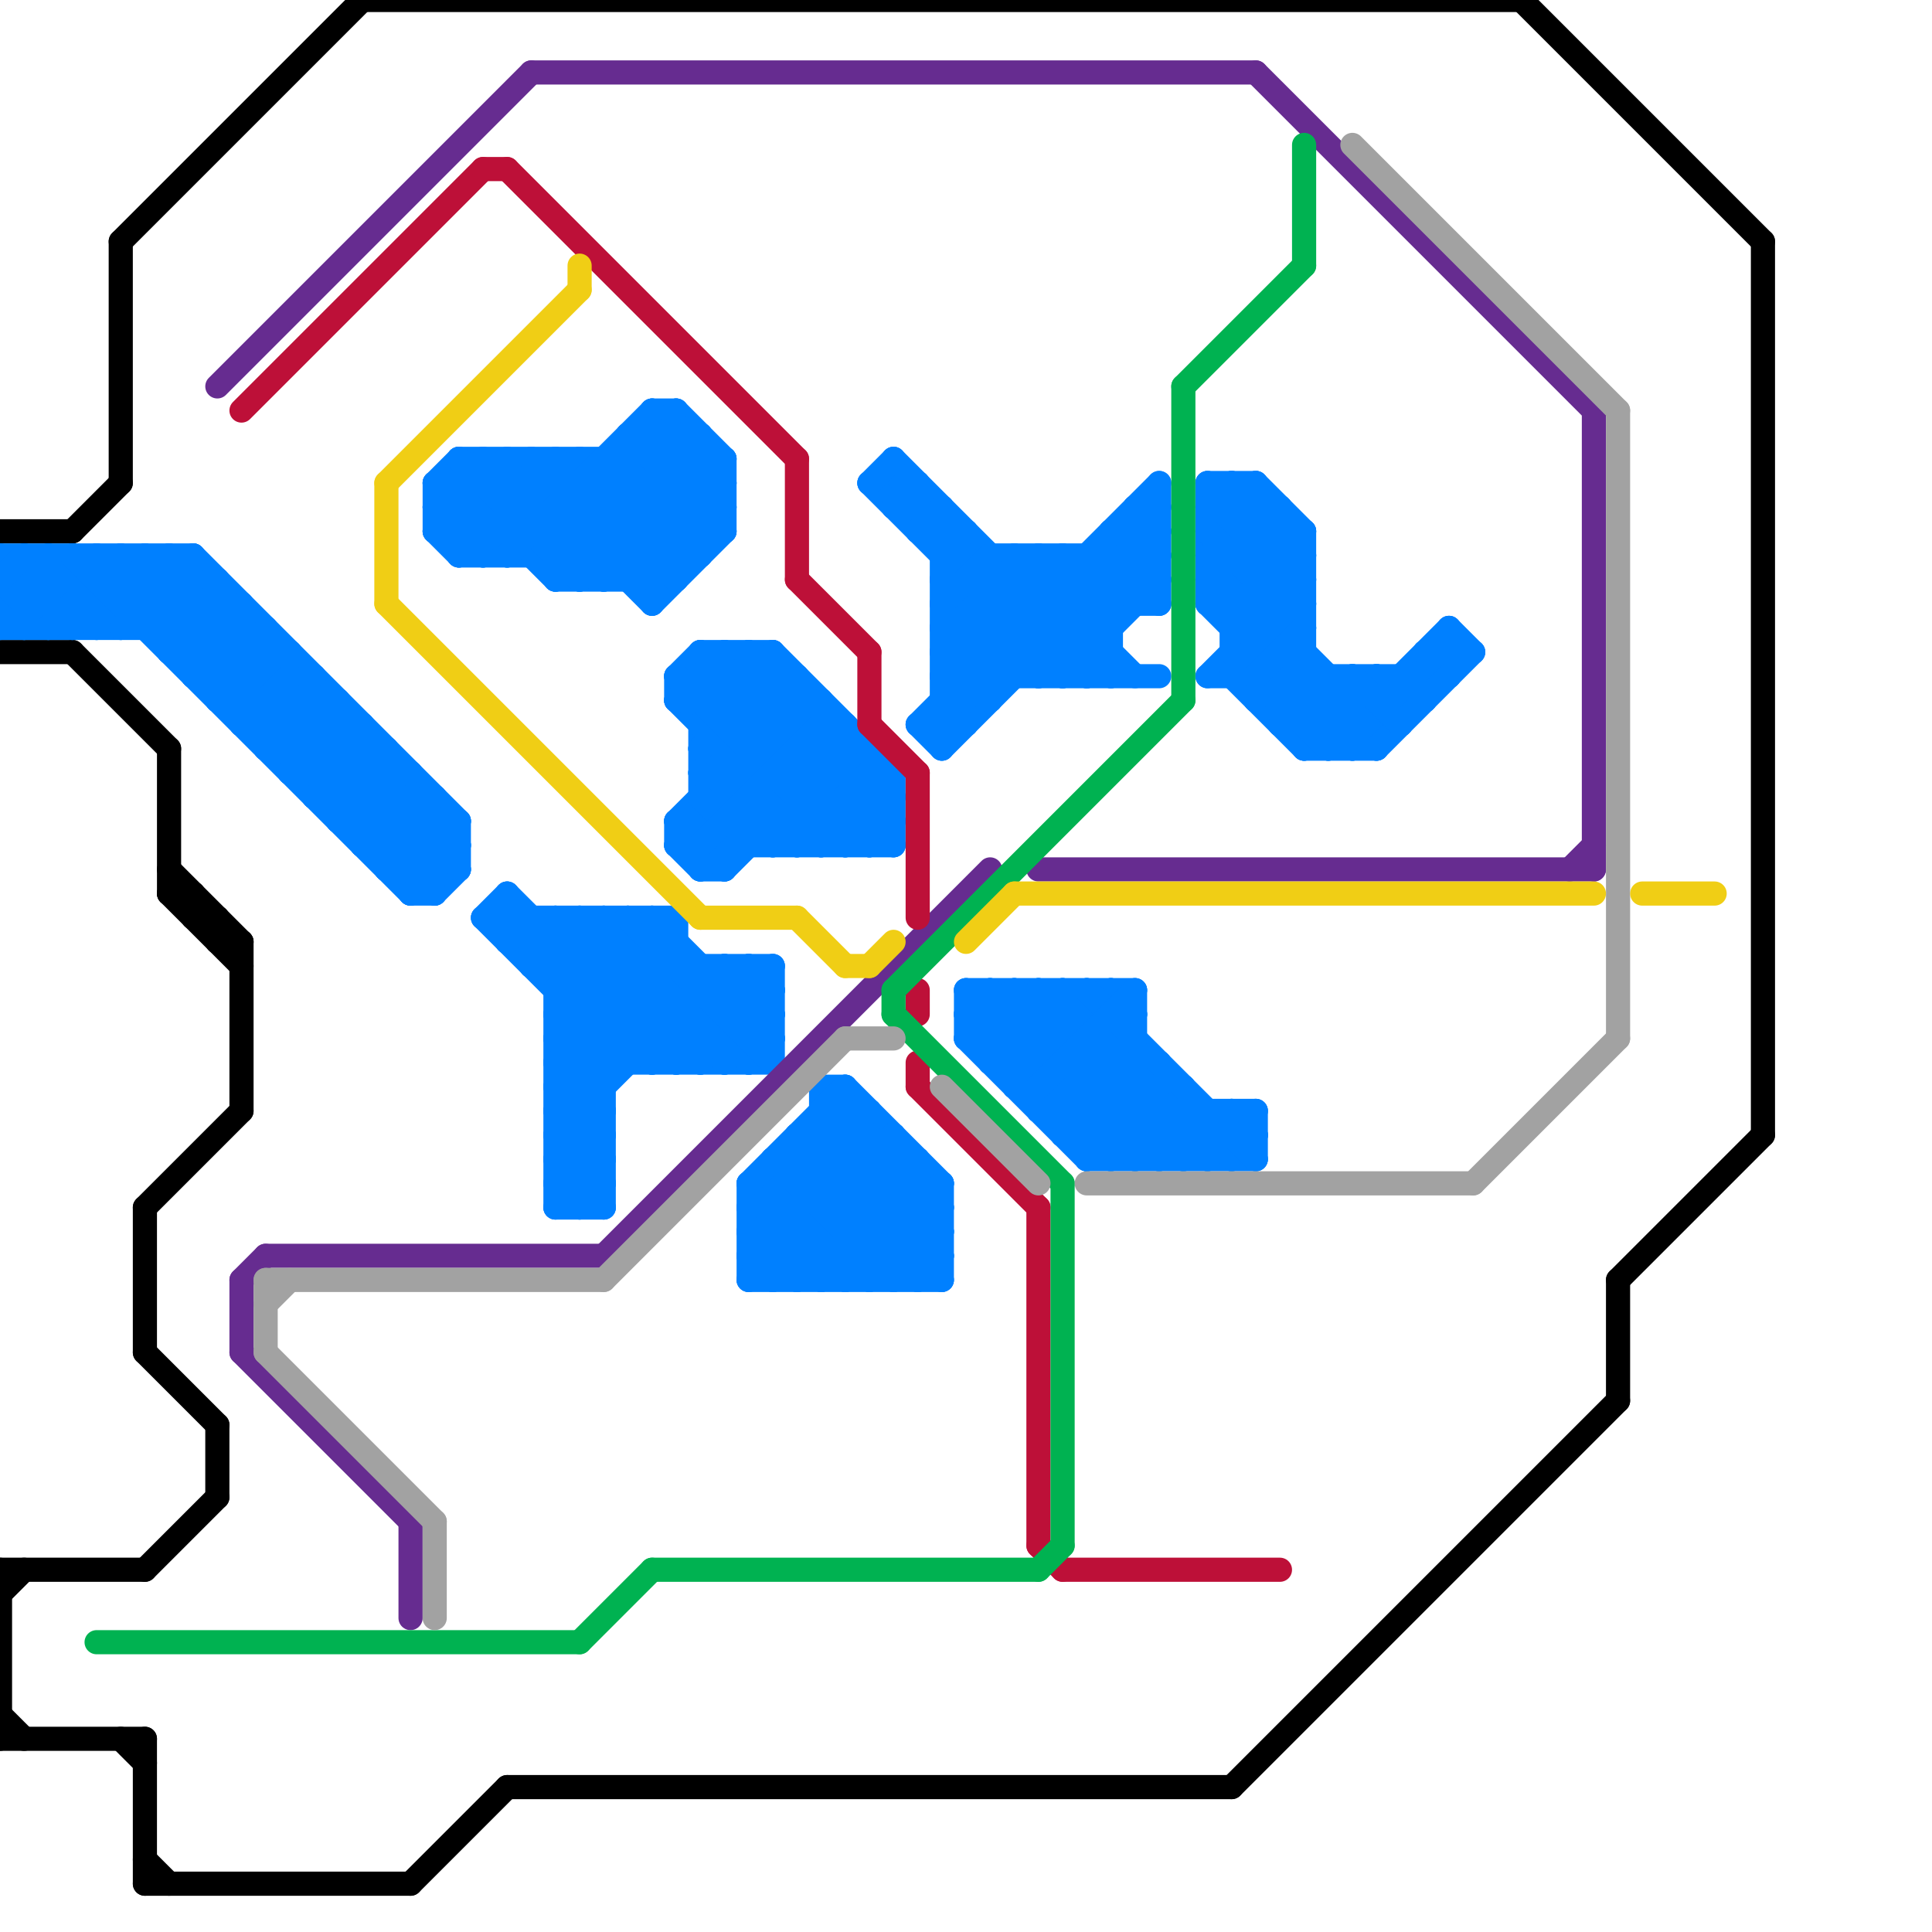 
<svg version="1.1" xmlns="http://www.w3.org/2000/svg" viewBox="0 0 80 80">
<style>line { stroke-width: 1; fill: none; stroke-linecap: round; stroke-linejoin: round; } .c0 { stroke: #000000 } .c1 { stroke: #0080ff } .c2 { stroke: #662c90 } .c3 { stroke: #bd1038 } .c4 { stroke: #00b251 } .c5 { stroke: #a2a2a2 } .c6 { stroke: #f0ce15 }</style><line class="c0" x1="6" y1="65" x2="9" y2="62"/><line class="c0" x1="5" y1="10" x2="15" y2="0"/><line class="c0" x1="0" y1="65" x2="0" y2="72"/><line class="c0" x1="0" y1="71" x2="1" y2="72"/><line class="c0" x1="9" y1="39" x2="10" y2="39"/><line class="c0" x1="5" y1="10" x2="5" y2="20"/><line class="c0" x1="15" y1="0" x2="63" y2="0"/><line class="c0" x1="5" y1="72" x2="6" y2="73"/><line class="c0" x1="21" y1="74" x2="51" y2="74"/><line class="c0" x1="7" y1="36" x2="10" y2="39"/><line class="c0" x1="73" y1="10" x2="73" y2="47"/><line class="c0" x1="6" y1="72" x2="6" y2="78"/><line class="c0" x1="0" y1="22" x2="3" y2="22"/><line class="c0" x1="7" y1="31" x2="7" y2="37"/><line class="c0" x1="0" y1="72" x2="6" y2="72"/><line class="c0" x1="7" y1="37" x2="10" y2="40"/><line class="c0" x1="6" y1="50" x2="6" y2="56"/><line class="c0" x1="0" y1="27" x2="3" y2="27"/><line class="c0" x1="8" y1="38" x2="9" y2="38"/><line class="c0" x1="0" y1="65" x2="6" y2="65"/><line class="c0" x1="10" y1="39" x2="10" y2="46"/><line class="c0" x1="51" y1="74" x2="67" y2="58"/><line class="c0" x1="6" y1="56" x2="9" y2="59"/><line class="c0" x1="6" y1="77" x2="7" y2="78"/><line class="c0" x1="6" y1="78" x2="17" y2="78"/><line class="c0" x1="67" y1="53" x2="73" y2="47"/><line class="c0" x1="9" y1="59" x2="9" y2="62"/><line class="c0" x1="3" y1="22" x2="5" y2="20"/><line class="c0" x1="6" y1="50" x2="10" y2="46"/><line class="c0" x1="8" y1="37" x2="8" y2="38"/><line class="c0" x1="67" y1="53" x2="67" y2="58"/><line class="c0" x1="3" y1="27" x2="7" y2="31"/><line class="c0" x1="7" y1="37" x2="8" y2="37"/><line class="c0" x1="0" y1="66" x2="1" y2="65"/><line class="c0" x1="63" y1="0" x2="73" y2="10"/><line class="c0" x1="17" y1="78" x2="21" y2="74"/><line class="c0" x1="9" y1="38" x2="9" y2="39"/><line class="c1" x1="20" y1="38" x2="21" y2="37"/><line class="c1" x1="37" y1="20" x2="45" y2="28"/><line class="c1" x1="0" y1="25" x2="10" y2="25"/><line class="c1" x1="15" y1="30" x2="15" y2="35"/><line class="c1" x1="57" y1="28" x2="57" y2="31"/><line class="c1" x1="23" y1="46" x2="25" y2="48"/><line class="c1" x1="23" y1="48" x2="25" y2="50"/><line class="c1" x1="31" y1="50" x2="34" y2="53"/><line class="c1" x1="25" y1="19" x2="29" y2="23"/><line class="c1" x1="60" y1="26" x2="61" y2="27"/><line class="c1" x1="31" y1="52" x2="39" y2="52"/><line class="c1" x1="14" y1="34" x2="16" y2="32"/><line class="c1" x1="50" y1="25" x2="53" y2="22"/><line class="c1" x1="39" y1="25" x2="48" y2="25"/><line class="c1" x1="8" y1="28" x2="10" y2="26"/><line class="c1" x1="35" y1="53" x2="39" y2="49"/><line class="c1" x1="22" y1="38" x2="22" y2="40"/><line class="c1" x1="46" y1="22" x2="48" y2="24"/><line class="c1" x1="3" y1="23" x2="3" y2="26"/><line class="c1" x1="29" y1="18" x2="29" y2="23"/><line class="c1" x1="0" y1="26" x2="3" y2="23"/><line class="c1" x1="27" y1="24" x2="30" y2="21"/><line class="c1" x1="18" y1="20" x2="21" y2="23"/><line class="c1" x1="31" y1="49" x2="35" y2="53"/><line class="c1" x1="50" y1="28" x2="54" y2="24"/><line class="c1" x1="44" y1="28" x2="48" y2="24"/><line class="c1" x1="23" y1="38" x2="23" y2="50"/><line class="c1" x1="0" y1="23" x2="8" y2="23"/><line class="c1" x1="30" y1="19" x2="30" y2="22"/><line class="c1" x1="45" y1="23" x2="47" y2="25"/><line class="c1" x1="23" y1="43" x2="28" y2="38"/><line class="c1" x1="23" y1="49" x2="25" y2="47"/><line class="c1" x1="23" y1="45" x2="28" y2="40"/><line class="c1" x1="5" y1="23" x2="18" y2="36"/><line class="c1" x1="33" y1="48" x2="38" y2="53"/><line class="c1" x1="36" y1="20" x2="38" y2="20"/><line class="c1" x1="41" y1="43" x2="43" y2="41"/><line class="c1" x1="6" y1="23" x2="6" y2="26"/><line class="c1" x1="18" y1="21" x2="30" y2="21"/><line class="c1" x1="27" y1="25" x2="30" y2="22"/><line class="c1" x1="46" y1="41" x2="47" y2="42"/><line class="c1" x1="29" y1="33" x2="37" y2="33"/><line class="c1" x1="32" y1="48" x2="38" y2="48"/><line class="c1" x1="15" y1="34" x2="17" y2="32"/><line class="c1" x1="19" y1="23" x2="23" y2="19"/><line class="c1" x1="23" y1="47" x2="25" y2="49"/><line class="c1" x1="19" y1="19" x2="30" y2="19"/><line class="c1" x1="21" y1="39" x2="28" y2="39"/><line class="c1" x1="44" y1="41" x2="44" y2="47"/><line class="c1" x1="24" y1="24" x2="29" y2="19"/><line class="c1" x1="0" y1="26" x2="11" y2="26"/><line class="c1" x1="14" y1="33" x2="16" y2="31"/><line class="c1" x1="39" y1="27" x2="43" y2="23"/><line class="c1" x1="50" y1="23" x2="57" y2="30"/><line class="c1" x1="23" y1="50" x2="25" y2="50"/><line class="c1" x1="3" y1="26" x2="6" y2="23"/><line class="c1" x1="32" y1="49" x2="36" y2="53"/><line class="c1" x1="55" y1="28" x2="55" y2="31"/><line class="c1" x1="24" y1="38" x2="30" y2="44"/><line class="c1" x1="23" y1="23" x2="28" y2="18"/><line class="c1" x1="50" y1="20" x2="54" y2="24"/><line class="c1" x1="8" y1="23" x2="8" y2="28"/><line class="c1" x1="29" y1="27" x2="29" y2="36"/><line class="c1" x1="32" y1="40" x2="32" y2="44"/><line class="c1" x1="55" y1="31" x2="60" y2="26"/><line class="c1" x1="8" y1="23" x2="19" y2="34"/><line class="c1" x1="28" y1="34" x2="33" y2="29"/><line class="c1" x1="52" y1="20" x2="54" y2="22"/><line class="c1" x1="7" y1="27" x2="9" y2="25"/><line class="c1" x1="30" y1="44" x2="32" y2="42"/><line class="c1" x1="58" y1="28" x2="58" y2="30"/><line class="c1" x1="28" y1="17" x2="30" y2="19"/><line class="c1" x1="20" y1="19" x2="20" y2="23"/><line class="c1" x1="42" y1="44" x2="45" y2="41"/><line class="c1" x1="23" y1="44" x2="28" y2="39"/><line class="c1" x1="54" y1="31" x2="57" y2="31"/><line class="c1" x1="22" y1="19" x2="22" y2="23"/><line class="c1" x1="28" y1="28" x2="29" y2="27"/><line class="c1" x1="29" y1="27" x2="37" y2="35"/><line class="c1" x1="47" y1="48" x2="49" y2="46"/><line class="c1" x1="42" y1="23" x2="47" y2="28"/><line class="c1" x1="14" y1="29" x2="14" y2="34"/><line class="c1" x1="40" y1="22" x2="40" y2="30"/><line class="c1" x1="20" y1="23" x2="24" y2="19"/><line class="c1" x1="50" y1="25" x2="56" y2="31"/><line class="c1" x1="50" y1="21" x2="51" y2="20"/><line class="c1" x1="39" y1="25" x2="42" y2="28"/><line class="c1" x1="7" y1="26" x2="9" y2="24"/><line class="c1" x1="46" y1="22" x2="48" y2="22"/><line class="c1" x1="39" y1="26" x2="41" y2="28"/><line class="c1" x1="23" y1="41" x2="32" y2="41"/><line class="c1" x1="33" y1="47" x2="37" y2="47"/><line class="c1" x1="45" y1="41" x2="45" y2="48"/><line class="c1" x1="51" y1="46" x2="51" y2="48"/><line class="c1" x1="41" y1="41" x2="48" y2="48"/><line class="c1" x1="13" y1="33" x2="15" y2="31"/><line class="c1" x1="40" y1="41" x2="40" y2="43"/><line class="c1" x1="38" y1="20" x2="38" y2="22"/><line class="c1" x1="39" y1="29" x2="41" y2="29"/><line class="c1" x1="39" y1="28" x2="48" y2="28"/><line class="c1" x1="29" y1="27" x2="32" y2="27"/><line class="c1" x1="24" y1="50" x2="25" y2="49"/><line class="c1" x1="34" y1="46" x2="39" y2="51"/><line class="c1" x1="37" y1="19" x2="37" y2="21"/><line class="c1" x1="29" y1="32" x2="37" y2="32"/><line class="c1" x1="38" y1="48" x2="38" y2="53"/><line class="c1" x1="25" y1="38" x2="31" y2="44"/><line class="c1" x1="21" y1="39" x2="22" y2="38"/><line class="c1" x1="50" y1="21" x2="54" y2="25"/><line class="c1" x1="10" y1="30" x2="15" y2="30"/><line class="c1" x1="35" y1="45" x2="39" y2="49"/><line class="c1" x1="21" y1="37" x2="28" y2="44"/><line class="c1" x1="4" y1="23" x2="4" y2="26"/><line class="c1" x1="51" y1="25" x2="54" y2="22"/><line class="c1" x1="39" y1="27" x2="46" y2="27"/><line class="c1" x1="29" y1="36" x2="35" y2="30"/><line class="c1" x1="1" y1="23" x2="4" y2="26"/><line class="c1" x1="48" y1="48" x2="50" y2="46"/><line class="c1" x1="38" y1="53" x2="39" y2="52"/><line class="c1" x1="34" y1="45" x2="34" y2="53"/><line class="c1" x1="34" y1="45" x2="35" y2="45"/><line class="c1" x1="1" y1="26" x2="4" y2="23"/><line class="c1" x1="28" y1="35" x2="34" y2="29"/><line class="c1" x1="0" y1="25" x2="1" y2="26"/><line class="c1" x1="9" y1="29" x2="11" y2="27"/><line class="c1" x1="28" y1="28" x2="33" y2="28"/><line class="c1" x1="40" y1="42" x2="41" y2="41"/><line class="c1" x1="29" y1="31" x2="33" y2="35"/><line class="c1" x1="26" y1="19" x2="29" y2="22"/><line class="c1" x1="38" y1="30" x2="39" y2="31"/><line class="c1" x1="46" y1="41" x2="46" y2="48"/><line class="c1" x1="29" y1="34" x2="30" y2="35"/><line class="c1" x1="40" y1="41" x2="47" y2="41"/><line class="c1" x1="39" y1="27" x2="41" y2="29"/><line class="c1" x1="59" y1="27" x2="60" y2="28"/><line class="c1" x1="19" y1="22" x2="22" y2="19"/><line class="c1" x1="18" y1="20" x2="19" y2="19"/><line class="c1" x1="46" y1="22" x2="46" y2="28"/><line class="c1" x1="49" y1="45" x2="49" y2="48"/><line class="c1" x1="33" y1="47" x2="33" y2="53"/><line class="c1" x1="28" y1="44" x2="32" y2="40"/><line class="c1" x1="42" y1="23" x2="42" y2="28"/><line class="c1" x1="13" y1="28" x2="13" y2="33"/><line class="c1" x1="32" y1="53" x2="37" y2="48"/><line class="c1" x1="20" y1="38" x2="26" y2="44"/><line class="c1" x1="28" y1="35" x2="37" y2="35"/><line class="c1" x1="7" y1="23" x2="19" y2="35"/><line class="c1" x1="29" y1="31" x2="36" y2="31"/><line class="c1" x1="12" y1="32" x2="14" y2="30"/><line class="c1" x1="34" y1="47" x2="39" y2="52"/><line class="c1" x1="42" y1="45" x2="46" y2="41"/><line class="c1" x1="37" y1="19" x2="46" y2="28"/><line class="c1" x1="29" y1="36" x2="30" y2="36"/><line class="c1" x1="51" y1="27" x2="54" y2="27"/><line class="c1" x1="23" y1="46" x2="29" y2="40"/><line class="c1" x1="13" y1="32" x2="15" y2="30"/><line class="c1" x1="40" y1="43" x2="47" y2="43"/><line class="c1" x1="36" y1="20" x2="44" y2="28"/><line class="c1" x1="11" y1="31" x2="13" y2="29"/><line class="c1" x1="43" y1="28" x2="48" y2="23"/><line class="c1" x1="31" y1="52" x2="32" y2="53"/><line class="c1" x1="23" y1="24" x2="28" y2="24"/><line class="c1" x1="12" y1="31" x2="14" y2="29"/><line class="c1" x1="53" y1="29" x2="54" y2="28"/><line class="c1" x1="9" y1="28" x2="11" y2="26"/><line class="c1" x1="18" y1="20" x2="18" y2="22"/><line class="c1" x1="40" y1="42" x2="47" y2="42"/><line class="c1" x1="11" y1="30" x2="13" y2="28"/><line class="c1" x1="23" y1="19" x2="28" y2="24"/><line class="c1" x1="22" y1="40" x2="24" y2="38"/><line class="c1" x1="50" y1="24" x2="57" y2="31"/><line class="c1" x1="54" y1="30" x2="56" y2="28"/><line class="c1" x1="50" y1="20" x2="52" y2="20"/><line class="c1" x1="19" y1="23" x2="29" y2="23"/><line class="c1" x1="28" y1="28" x2="28" y2="29"/><line class="c1" x1="15" y1="35" x2="19" y2="35"/><line class="c1" x1="45" y1="23" x2="45" y2="28"/><line class="c1" x1="31" y1="50" x2="39" y2="50"/><line class="c1" x1="35" y1="30" x2="35" y2="35"/><line class="c1" x1="39" y1="29" x2="40" y2="30"/><line class="c1" x1="0" y1="24" x2="9" y2="24"/><line class="c1" x1="6" y1="26" x2="8" y2="24"/><line class="c1" x1="52" y1="29" x2="59" y2="29"/><line class="c1" x1="28" y1="17" x2="28" y2="24"/><line class="c1" x1="29" y1="32" x2="33" y2="28"/><line class="c1" x1="42" y1="45" x2="49" y2="45"/><line class="c1" x1="22" y1="23" x2="28" y2="17"/><line class="c1" x1="23" y1="43" x2="25" y2="45"/><line class="c1" x1="23" y1="45" x2="25" y2="47"/><line class="c1" x1="34" y1="53" x2="38" y2="49"/><line class="c1" x1="29" y1="31" x2="32" y2="28"/><line class="c1" x1="38" y1="22" x2="39" y2="21"/><line class="c1" x1="20" y1="38" x2="28" y2="38"/><line class="c1" x1="31" y1="51" x2="36" y2="46"/><line class="c1" x1="31" y1="49" x2="39" y2="49"/><line class="c1" x1="39" y1="31" x2="48" y2="22"/><line class="c1" x1="36" y1="35" x2="37" y2="34"/><line class="c1" x1="19" y1="19" x2="19" y2="23"/><line class="c1" x1="38" y1="22" x2="40" y2="22"/><line class="c1" x1="32" y1="27" x2="32" y2="35"/><line class="c1" x1="18" y1="33" x2="18" y2="37"/><line class="c1" x1="25" y1="19" x2="25" y2="24"/><line class="c1" x1="41" y1="23" x2="41" y2="29"/><line class="c1" x1="23" y1="46" x2="25" y2="46"/><line class="c1" x1="23" y1="43" x2="32" y2="43"/><line class="c1" x1="23" y1="48" x2="25" y2="48"/><line class="c1" x1="37" y1="21" x2="38" y2="20"/><line class="c1" x1="43" y1="23" x2="46" y2="26"/><line class="c1" x1="28" y1="38" x2="28" y2="44"/><line class="c1" x1="24" y1="19" x2="28" y2="23"/><line class="c1" x1="16" y1="36" x2="19" y2="36"/><line class="c1" x1="28" y1="29" x2="34" y2="35"/><line class="c1" x1="36" y1="31" x2="36" y2="35"/><line class="c1" x1="37" y1="21" x2="39" y2="21"/><line class="c1" x1="24" y1="38" x2="24" y2="50"/><line class="c1" x1="41" y1="44" x2="48" y2="44"/><line class="c1" x1="34" y1="46" x2="36" y2="46"/><line class="c1" x1="6" y1="23" x2="19" y2="36"/><line class="c1" x1="59" y1="27" x2="59" y2="29"/><line class="c1" x1="51" y1="20" x2="51" y2="28"/><line class="c1" x1="31" y1="27" x2="37" y2="33"/><line class="c1" x1="29" y1="32" x2="32" y2="35"/><line class="c1" x1="40" y1="43" x2="45" y2="48"/><line class="c1" x1="0" y1="25" x2="2" y2="23"/><line class="c1" x1="27" y1="17" x2="27" y2="25"/><line class="c1" x1="31" y1="51" x2="39" y2="51"/><line class="c1" x1="60" y1="26" x2="60" y2="28"/><line class="c1" x1="12" y1="27" x2="12" y2="32"/><line class="c1" x1="35" y1="35" x2="37" y2="33"/><line class="c1" x1="27" y1="17" x2="28" y2="17"/><line class="c1" x1="7" y1="23" x2="7" y2="27"/><line class="c1" x1="10" y1="29" x2="12" y2="27"/><line class="c1" x1="9" y1="24" x2="9" y2="29"/><line class="c1" x1="33" y1="47" x2="39" y2="53"/><line class="c1" x1="11" y1="26" x2="11" y2="31"/><line class="c1" x1="28" y1="34" x2="30" y2="36"/><line class="c1" x1="39" y1="26" x2="46" y2="26"/><line class="c1" x1="51" y1="26" x2="54" y2="23"/><line class="c1" x1="0" y1="23" x2="0" y2="26"/><line class="c1" x1="18" y1="22" x2="21" y2="19"/><line class="c1" x1="50" y1="22" x2="52" y2="20"/><line class="c1" x1="56" y1="31" x2="60" y2="27"/><line class="c1" x1="27" y1="44" x2="31" y2="40"/><line class="c1" x1="45" y1="48" x2="52" y2="48"/><line class="c1" x1="16" y1="36" x2="18" y2="34"/><line class="c1" x1="50" y1="20" x2="50" y2="25"/><line class="c1" x1="23" y1="41" x2="26" y2="38"/><line class="c1" x1="23" y1="42" x2="25" y2="44"/><line class="c1" x1="23" y1="44" x2="25" y2="46"/><line class="c1" x1="29" y1="30" x2="32" y2="27"/><line class="c1" x1="57" y1="28" x2="58" y2="29"/><line class="c1" x1="28" y1="34" x2="37" y2="34"/><line class="c1" x1="39" y1="30" x2="48" y2="21"/><line class="c1" x1="51" y1="46" x2="52" y2="47"/><line class="c1" x1="39" y1="24" x2="48" y2="24"/><line class="c1" x1="23" y1="42" x2="32" y2="42"/><line class="c1" x1="23" y1="47" x2="25" y2="47"/><line class="c1" x1="23" y1="44" x2="32" y2="44"/><line class="c1" x1="23" y1="49" x2="25" y2="49"/><line class="c1" x1="42" y1="41" x2="42" y2="45"/><line class="c1" x1="8" y1="28" x2="13" y2="28"/><line class="c1" x1="4" y1="26" x2="7" y2="23"/><line class="c1" x1="51" y1="20" x2="54" y2="23"/><line class="c1" x1="26" y1="38" x2="26" y2="44"/><line class="c1" x1="0" y1="24" x2="2" y2="26"/><line class="c1" x1="39" y1="26" x2="42" y2="23"/><line class="c1" x1="26" y1="18" x2="30" y2="22"/><line class="c1" x1="31" y1="49" x2="31" y2="53"/><line class="c1" x1="41" y1="44" x2="44" y2="41"/><line class="c1" x1="53" y1="30" x2="58" y2="30"/><line class="c1" x1="23" y1="50" x2="25" y2="48"/><line class="c1" x1="41" y1="41" x2="41" y2="44"/><line class="c1" x1="30" y1="40" x2="30" y2="44"/><line class="c1" x1="2" y1="23" x2="2" y2="26"/><line class="c1" x1="31" y1="40" x2="32" y2="41"/><line class="c1" x1="46" y1="48" x2="49" y2="45"/><line class="c1" x1="36" y1="53" x2="39" y2="50"/><line class="c1" x1="50" y1="28" x2="60" y2="28"/><line class="c1" x1="40" y1="42" x2="46" y2="48"/><line class="c1" x1="14" y1="34" x2="19" y2="34"/><line class="c1" x1="48" y1="44" x2="48" y2="48"/><line class="c1" x1="24" y1="19" x2="24" y2="24"/><line class="c1" x1="47" y1="22" x2="48" y2="23"/><line class="c1" x1="10" y1="30" x2="12" y2="28"/><line class="c1" x1="57" y1="31" x2="61" y2="27"/><line class="c1" x1="17" y1="36" x2="19" y2="34"/><line class="c1" x1="37" y1="53" x2="39" y2="51"/><line class="c1" x1="32" y1="35" x2="36" y2="31"/><line class="c1" x1="45" y1="47" x2="48" y2="44"/><line class="c1" x1="31" y1="53" x2="37" y2="47"/><line class="c1" x1="5" y1="23" x2="5" y2="26"/><line class="c1" x1="29" y1="29" x2="31" y2="27"/><line class="c1" x1="42" y1="41" x2="49" y2="48"/><line class="c1" x1="58" y1="28" x2="59" y2="29"/><line class="c1" x1="50" y1="23" x2="52" y2="21"/><line class="c1" x1="29" y1="44" x2="32" y2="41"/><line class="c1" x1="44" y1="41" x2="51" y2="48"/><line class="c1" x1="33" y1="35" x2="36" y2="32"/><line class="c1" x1="52" y1="46" x2="52" y2="48"/><line class="c1" x1="16" y1="35" x2="18" y2="33"/><line class="c1" x1="51" y1="26" x2="54" y2="26"/><line class="c1" x1="29" y1="33" x2="31" y2="35"/><line class="c1" x1="21" y1="19" x2="27" y2="25"/><line class="c1" x1="26" y1="18" x2="26" y2="24"/><line class="c1" x1="39" y1="49" x2="39" y2="53"/><line class="c1" x1="17" y1="37" x2="19" y2="35"/><line class="c1" x1="39" y1="23" x2="48" y2="23"/><line class="c1" x1="23" y1="42" x2="27" y2="38"/><line class="c1" x1="22" y1="39" x2="23" y2="38"/><line class="c1" x1="34" y1="45" x2="39" y2="50"/><line class="c1" x1="50" y1="46" x2="50" y2="48"/><line class="c1" x1="33" y1="53" x2="38" y2="48"/><line class="c1" x1="21" y1="38" x2="27" y2="44"/><line class="c1" x1="39" y1="24" x2="40" y2="23"/><line class="c1" x1="29" y1="40" x2="29" y2="44"/><line class="c1" x1="32" y1="48" x2="37" y2="53"/><line class="c1" x1="43" y1="46" x2="47" y2="42"/><line class="c1" x1="17" y1="32" x2="17" y2="37"/><line class="c1" x1="2" y1="26" x2="5" y2="23"/><line class="c1" x1="23" y1="38" x2="29" y2="44"/><line class="c1" x1="51" y1="48" x2="52" y2="47"/><line class="c1" x1="27" y1="38" x2="27" y2="44"/><line class="c1" x1="31" y1="40" x2="31" y2="44"/><line class="c1" x1="0" y1="23" x2="3" y2="26"/><line class="c1" x1="26" y1="24" x2="30" y2="20"/><line class="c1" x1="30" y1="27" x2="30" y2="36"/><line class="c1" x1="2" y1="23" x2="5" y2="26"/><line class="c1" x1="44" y1="23" x2="44" y2="28"/><line class="c1" x1="27" y1="17" x2="30" y2="20"/><line class="c1" x1="16" y1="31" x2="16" y2="36"/><line class="c1" x1="3" y1="23" x2="17" y2="37"/><line class="c1" x1="54" y1="31" x2="57" y2="28"/><line class="c1" x1="47" y1="21" x2="48" y2="22"/><line class="c1" x1="59" y1="27" x2="61" y2="27"/><line class="c1" x1="43" y1="41" x2="43" y2="46"/><line class="c1" x1="34" y1="35" x2="37" y2="32"/><line class="c1" x1="56" y1="28" x2="58" y2="30"/><line class="c1" x1="21" y1="37" x2="21" y2="39"/><line class="c1" x1="50" y1="22" x2="54" y2="22"/><line class="c1" x1="50" y1="24" x2="54" y2="24"/><line class="c1" x1="51" y1="28" x2="54" y2="31"/><line class="c1" x1="46" y1="23" x2="48" y2="25"/><line class="c1" x1="31" y1="44" x2="32" y2="43"/><line class="c1" x1="27" y1="18" x2="30" y2="21"/><line class="c1" x1="45" y1="28" x2="46" y2="27"/><line class="c1" x1="30" y1="36" x2="35" y2="31"/><line class="c1" x1="47" y1="21" x2="47" y2="25"/><line class="c1" x1="13" y1="33" x2="18" y2="33"/><line class="c1" x1="7" y1="27" x2="12" y2="27"/><line class="c1" x1="38" y1="30" x2="40" y2="30"/><line class="c1" x1="1" y1="23" x2="1" y2="26"/><line class="c1" x1="29" y1="30" x2="35" y2="30"/><line class="c1" x1="52" y1="29" x2="54" y2="27"/><line class="c1" x1="40" y1="41" x2="47" y2="48"/><line class="c1" x1="50" y1="22" x2="54" y2="26"/><line class="c1" x1="50" y1="21" x2="53" y2="21"/><line class="c1" x1="54" y1="22" x2="54" y2="31"/><line class="c1" x1="26" y1="38" x2="32" y2="44"/><line class="c1" x1="51" y1="27" x2="55" y2="31"/><line class="c1" x1="39" y1="23" x2="40" y2="22"/><line class="c1" x1="10" y1="25" x2="10" y2="30"/><line class="c1" x1="19" y1="20" x2="23" y2="24"/><line class="c1" x1="50" y1="48" x2="52" y2="46"/><line class="c1" x1="36" y1="20" x2="37" y2="19"/><line class="c1" x1="38" y1="30" x2="48" y2="20"/><line class="c1" x1="30" y1="27" x2="37" y2="34"/><line class="c1" x1="43" y1="41" x2="50" y2="48"/><line class="c1" x1="47" y1="41" x2="47" y2="48"/><line class="c1" x1="39" y1="28" x2="44" y2="23"/><line class="c1" x1="47" y1="21" x2="48" y2="21"/><line class="c1" x1="15" y1="35" x2="17" y2="33"/><line class="c1" x1="37" y1="32" x2="37" y2="35"/><line class="c1" x1="39" y1="24" x2="43" y2="28"/><line class="c1" x1="45" y1="41" x2="52" y2="48"/><line class="c1" x1="5" y1="26" x2="8" y2="23"/><line class="c1" x1="23" y1="49" x2="24" y2="50"/><line class="c1" x1="44" y1="46" x2="47" y2="43"/><line class="c1" x1="18" y1="37" x2="19" y2="36"/><line class="c1" x1="18" y1="22" x2="19" y2="23"/><line class="c1" x1="31" y1="51" x2="33" y2="53"/><line class="c1" x1="32" y1="48" x2="32" y2="53"/><line class="c1" x1="18" y1="21" x2="20" y2="19"/><line class="c1" x1="28" y1="28" x2="35" y2="35"/><line class="c1" x1="17" y1="37" x2="18" y2="37"/><line class="c1" x1="35" y1="45" x2="35" y2="53"/><line class="c1" x1="23" y1="24" x2="29" y2="18"/><line class="c1" x1="19" y1="19" x2="24" y2="24"/><line class="c1" x1="53" y1="21" x2="53" y2="30"/><line class="c1" x1="23" y1="40" x2="25" y2="38"/><line class="c1" x1="28" y1="34" x2="28" y2="35"/><line class="c1" x1="8" y1="27" x2="10" y2="25"/><line class="c1" x1="30" y1="40" x2="32" y2="42"/><line class="c1" x1="33" y1="28" x2="33" y2="35"/><line class="c1" x1="50" y1="23" x2="54" y2="23"/><line class="c1" x1="50" y1="25" x2="54" y2="25"/><line class="c1" x1="37" y1="47" x2="37" y2="53"/><line class="c1" x1="0" y1="24" x2="1" y2="23"/><line class="c1" x1="39" y1="28" x2="40" y2="29"/><line class="c1" x1="52" y1="20" x2="52" y2="29"/><line class="c1" x1="51" y1="28" x2="54" y2="25"/><line class="c1" x1="43" y1="23" x2="43" y2="28"/><line class="c1" x1="22" y1="40" x2="32" y2="40"/><line class="c1" x1="32" y1="27" x2="37" y2="32"/><line class="c1" x1="18" y1="21" x2="20" y2="23"/><line class="c1" x1="31" y1="27" x2="31" y2="35"/><line class="c1" x1="26" y1="18" x2="29" y2="18"/><line class="c1" x1="52" y1="28" x2="54" y2="26"/><line class="c1" x1="36" y1="46" x2="36" y2="53"/><line class="c1" x1="25" y1="38" x2="25" y2="50"/><line class="c1" x1="43" y1="46" x2="52" y2="46"/><line class="c1" x1="28" y1="29" x2="34" y2="29"/><line class="c1" x1="34" y1="29" x2="34" y2="35"/><line class="c1" x1="45" y1="48" x2="48" y2="45"/><line class="c1" x1="44" y1="47" x2="52" y2="47"/><line class="c1" x1="23" y1="45" x2="25" y2="45"/><line class="c1" x1="31" y1="50" x2="35" y2="46"/><line class="c1" x1="19" y1="34" x2="19" y2="36"/><line class="c1" x1="23" y1="19" x2="23" y2="24"/><line class="c1" x1="21" y1="19" x2="21" y2="23"/><line class="c1" x1="29" y1="28" x2="36" y2="35"/><line class="c1" x1="21" y1="23" x2="27" y2="17"/><line class="c1" x1="43" y1="45" x2="47" y2="41"/><line class="c1" x1="20" y1="19" x2="25" y2="24"/><line class="c1" x1="44" y1="47" x2="47" y2="44"/><line class="c1" x1="28" y1="29" x2="30" y2="27"/><line class="c1" x1="31" y1="52" x2="36" y2="47"/><line class="c1" x1="39" y1="25" x2="41" y2="23"/><line class="c1" x1="22" y1="19" x2="27" y2="24"/><line class="c1" x1="4" y1="23" x2="18" y2="37"/><line class="c1" x1="23" y1="48" x2="25" y2="46"/><line class="c1" x1="25" y1="24" x2="30" y2="19"/><line class="c1" x1="23" y1="47" x2="30" y2="40"/><line class="c1" x1="29" y1="35" x2="34" y2="30"/><line class="c1" x1="27" y1="38" x2="32" y2="43"/><line class="c1" x1="12" y1="32" x2="17" y2="32"/><line class="c1" x1="31" y1="49" x2="35" y2="45"/><line class="c1" x1="48" y1="20" x2="48" y2="25"/><line class="c1" x1="31" y1="53" x2="39" y2="53"/><line class="c1" x1="44" y1="23" x2="46" y2="25"/><line class="c1" x1="18" y1="20" x2="30" y2="20"/><line class="c1" x1="9" y1="29" x2="14" y2="29"/><line class="c1" x1="18" y1="22" x2="30" y2="22"/><line class="c1" x1="39" y1="21" x2="39" y2="31"/><line class="c1" x1="28" y1="35" x2="29" y2="36"/><line class="c1" x1="56" y1="28" x2="56" y2="31"/><line class="c1" x1="50" y1="24" x2="53" y2="21"/><line class="c1" x1="49" y1="48" x2="51" y2="46"/><line class="c1" x1="53" y1="30" x2="55" y2="28"/><line class="c1" x1="11" y1="31" x2="16" y2="31"/><line class="c1" x1="40" y1="43" x2="42" y2="41"/><line class="c2" x1="10" y1="53" x2="10" y2="56"/><line class="c2" x1="43" y1="36" x2="66" y2="36"/><line class="c2" x1="66" y1="17" x2="66" y2="36"/><line class="c2" x1="9" y1="16" x2="22" y2="3"/><line class="c2" x1="17" y1="63" x2="17" y2="67"/><line class="c2" x1="10" y1="53" x2="11" y2="52"/><line class="c2" x1="25" y1="52" x2="41" y2="36"/><line class="c2" x1="22" y1="3" x2="52" y2="3"/><line class="c2" x1="65" y1="36" x2="66" y2="35"/><line class="c2" x1="10" y1="56" x2="17" y2="63"/><line class="c2" x1="52" y1="3" x2="66" y2="17"/><line class="c2" x1="11" y1="52" x2="25" y2="52"/><line class="c3" x1="43" y1="50" x2="43" y2="64"/><line class="c3" x1="10" y1="17" x2="20" y2="7"/><line class="c3" x1="44" y1="65" x2="53" y2="65"/><line class="c3" x1="36" y1="27" x2="36" y2="30"/><line class="c3" x1="21" y1="7" x2="33" y2="19"/><line class="c3" x1="33" y1="19" x2="33" y2="24"/><line class="c3" x1="38" y1="41" x2="38" y2="42"/><line class="c3" x1="36" y1="30" x2="38" y2="32"/><line class="c3" x1="33" y1="24" x2="36" y2="27"/><line class="c3" x1="38" y1="44" x2="38" y2="45"/><line class="c3" x1="38" y1="45" x2="43" y2="50"/><line class="c3" x1="20" y1="7" x2="21" y2="7"/><line class="c3" x1="38" y1="32" x2="38" y2="38"/><line class="c3" x1="43" y1="64" x2="44" y2="65"/><line class="c4" x1="43" y1="65" x2="44" y2="64"/><line class="c4" x1="37" y1="41" x2="49" y2="29"/><line class="c4" x1="24" y1="68" x2="27" y2="65"/><line class="c4" x1="37" y1="42" x2="44" y2="49"/><line class="c4" x1="54" y1="6" x2="54" y2="11"/><line class="c4" x1="49" y1="16" x2="54" y2="11"/><line class="c4" x1="37" y1="41" x2="37" y2="42"/><line class="c4" x1="44" y1="49" x2="44" y2="64"/><line class="c4" x1="4" y1="68" x2="24" y2="68"/><line class="c4" x1="49" y1="16" x2="49" y2="29"/><line class="c4" x1="27" y1="65" x2="43" y2="65"/><line class="c5" x1="18" y1="63" x2="18" y2="67"/><line class="c5" x1="11" y1="54" x2="12" y2="53"/><line class="c5" x1="61" y1="49" x2="67" y2="43"/><line class="c5" x1="39" y1="45" x2="43" y2="49"/><line class="c5" x1="56" y1="6" x2="67" y2="17"/><line class="c5" x1="45" y1="49" x2="61" y2="49"/><line class="c5" x1="25" y1="53" x2="35" y2="43"/><line class="c5" x1="35" y1="43" x2="37" y2="43"/><line class="c5" x1="11" y1="56" x2="18" y2="63"/><line class="c5" x1="67" y1="17" x2="67" y2="43"/><line class="c5" x1="11" y1="53" x2="25" y2="53"/><line class="c5" x1="11" y1="53" x2="11" y2="56"/><line class="c6" x1="33" y1="38" x2="35" y2="40"/><line class="c6" x1="36" y1="40" x2="37" y2="39"/><line class="c6" x1="35" y1="40" x2="36" y2="40"/><line class="c6" x1="16" y1="25" x2="29" y2="38"/><line class="c6" x1="24" y1="11" x2="24" y2="12"/><line class="c6" x1="42" y1="37" x2="66" y2="37"/><line class="c6" x1="29" y1="38" x2="33" y2="38"/><line class="c6" x1="16" y1="20" x2="24" y2="12"/><line class="c6" x1="68" y1="37" x2="71" y2="37"/><line class="c6" x1="40" y1="39" x2="42" y2="37"/><line class="c6" x1="16" y1="20" x2="16" y2="25"/>


</svg>

